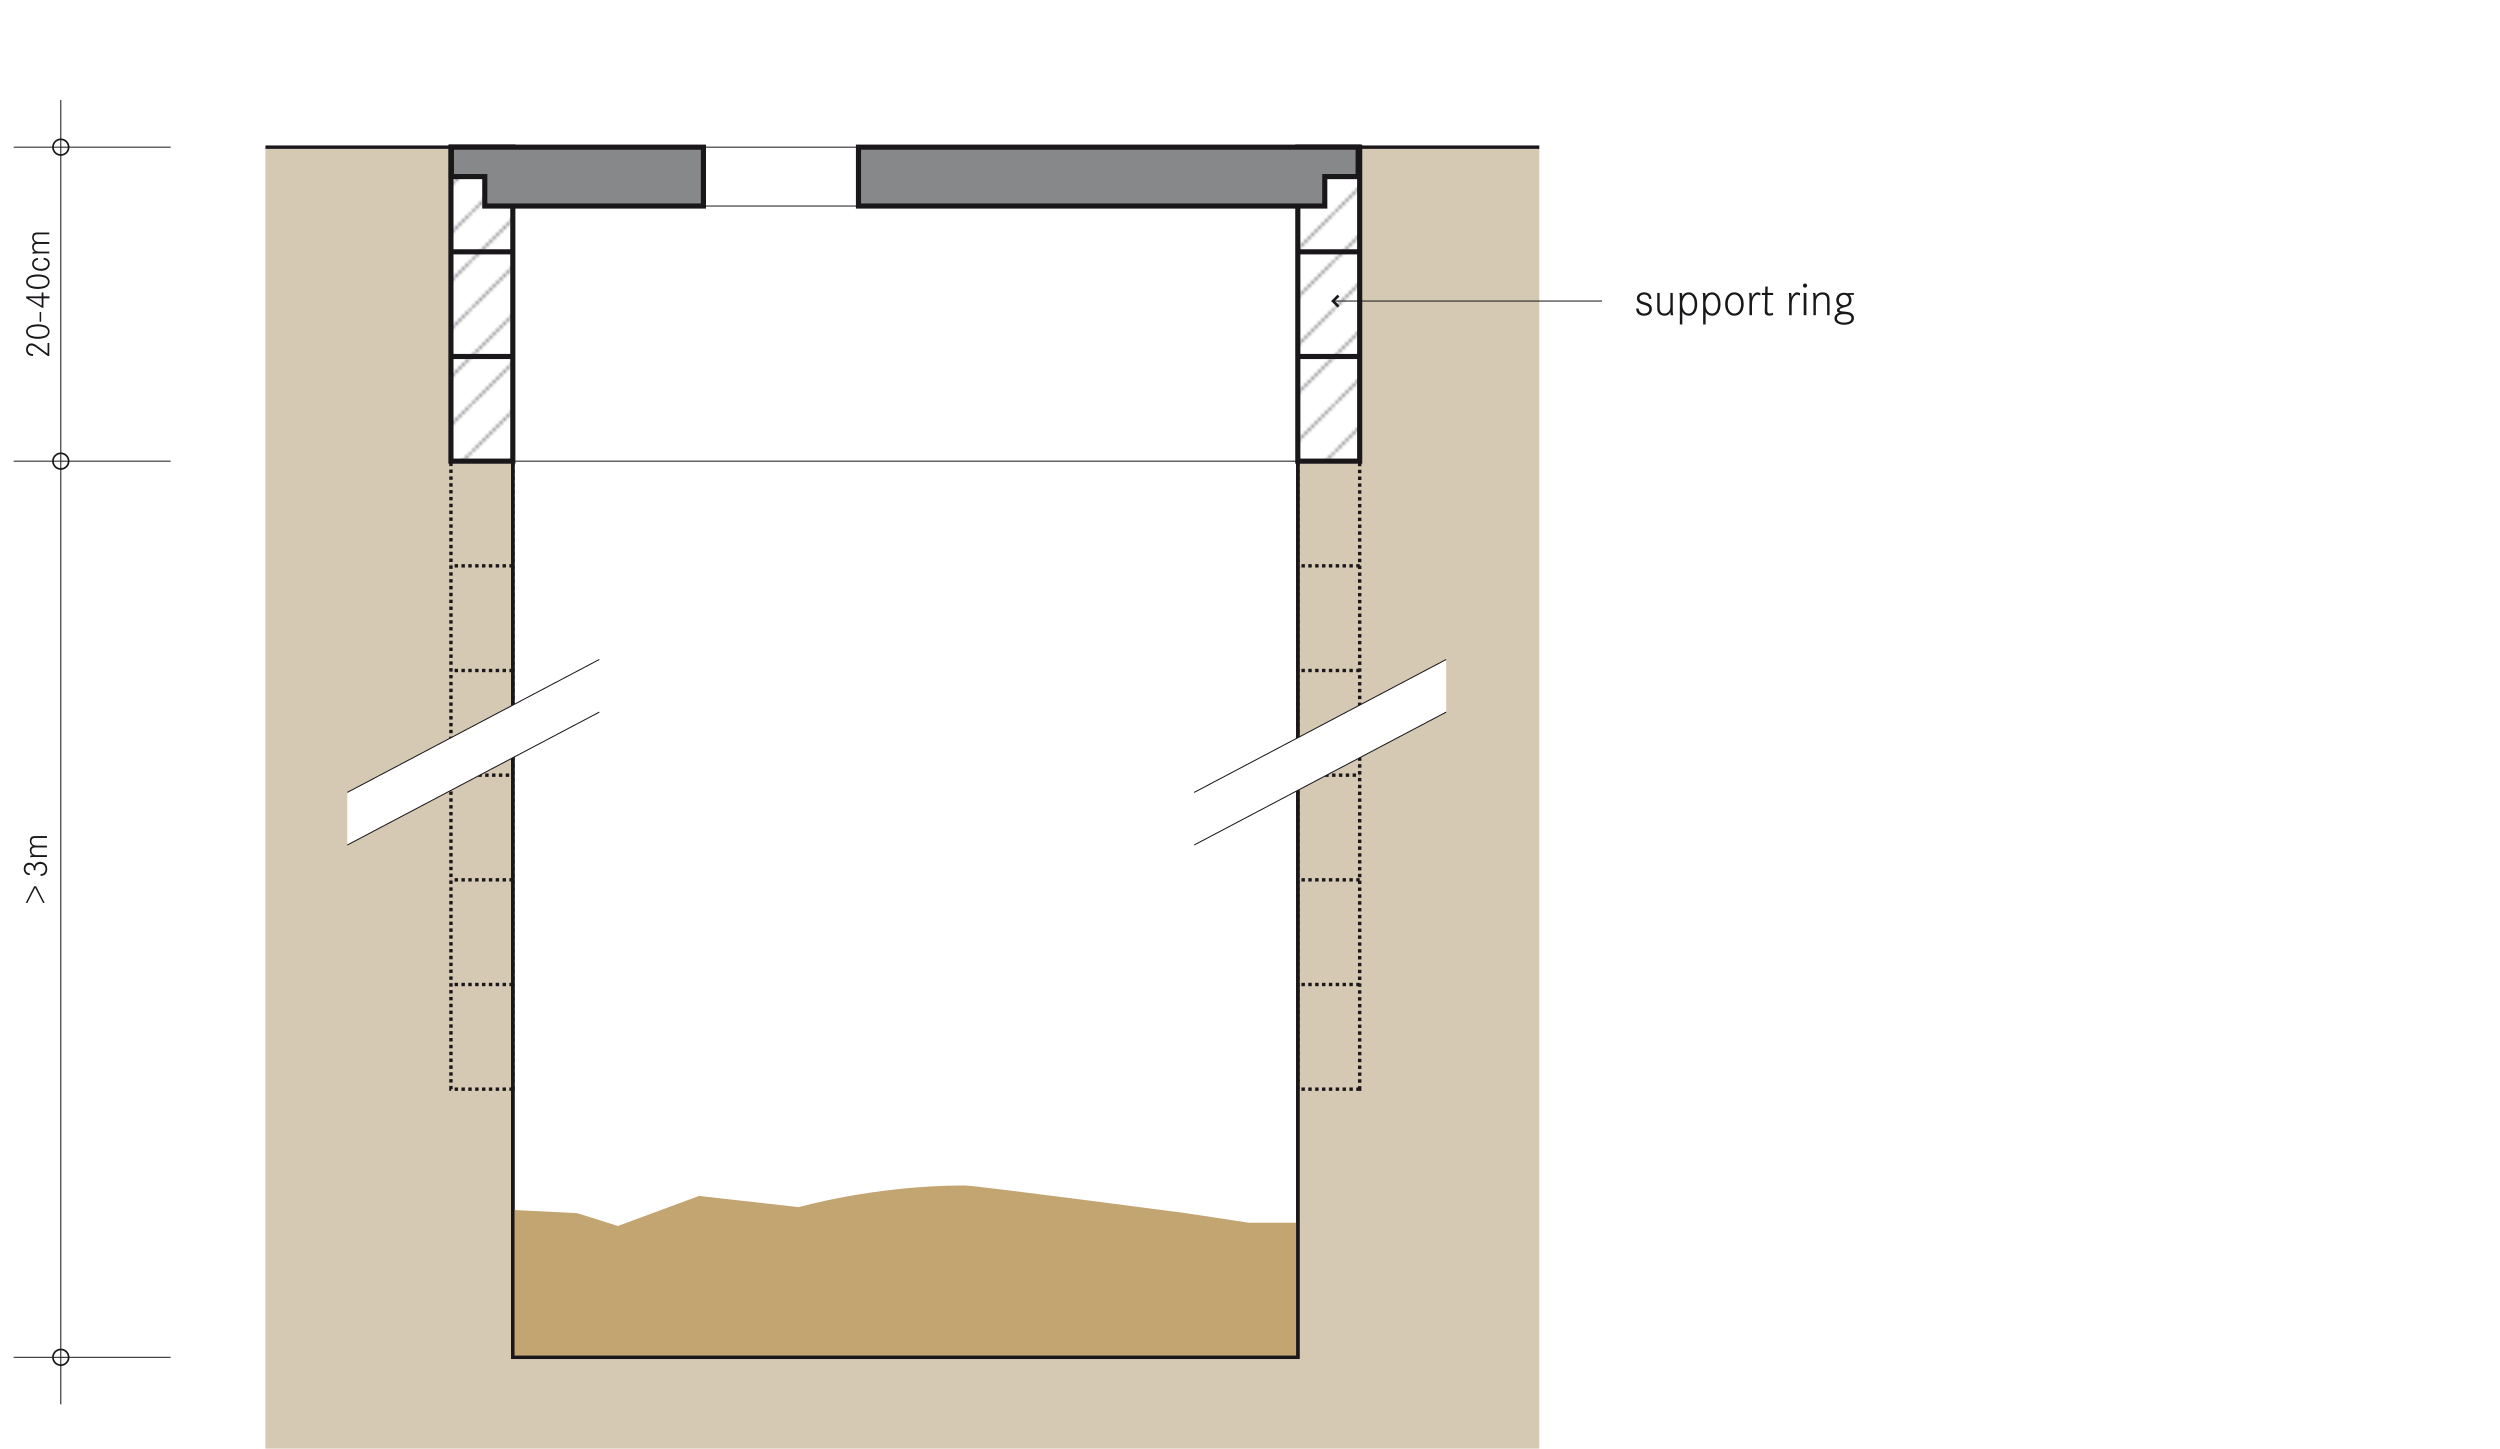 <?xml version="1.0" encoding="utf-8"?>
<!-- Generator: Adobe Illustrator 16.0.0, SVG Export Plug-In . SVG Version: 6.00 Build 0)  -->
<!DOCTYPE svg PUBLIC "-//W3C//DTD SVG 1.1//EN" "http://www.w3.org/Graphics/SVG/1.1/DTD/svg11.dtd">
<svg version="1.1" id="Ebene_2" xmlns="http://www.w3.org/2000/svg" xmlns:xlink="http://www.w3.org/1999/xlink" x="0px" y="0px"
	 width="730px" height="423px" viewBox="0 0 730 423" enable-background="new 0 0 730 423" xml:space="preserve">
<pattern  width="13.924" height="13.924" patternUnits="userSpaceOnUse" id="Unnamed_Pattern_6" viewBox="0 -13.924 13.924 13.924" overflow="visible">
	<g>
		<polygon fill="none" points="0,-13.924 13.924,-13.924 13.924,0 0,0 		"/>
		<g>
			<defs>
				<rect id="SVGID_1_" y="-13.924" width="13.924" height="13.924"/>
			</defs>
			<clipPath id="SVGID_2_">
				<use xlink:href="#SVGID_1_"  overflow="visible"/>
			</clipPath>
			
				<line clip-path="url(#SVGID_2_)" fill="none" stroke="#1A171B" stroke-width="0.3" x1="0.106" y1="-13.818" x2="13.818" y2="-0.106"/>
		</g>
	</g>
</pattern>
<g>
	<polygon fill="#D5C9B4" points="449.477,424 77.507,424 77.507,42.971 449.477,42.971 449.477,424 	"/>
	<polyline fill="#FFFFFF" points="149.744,134.658 149.744,396.331 378.962,396.331 378.962,134.658 	"/>
	<g>
		<defs>
			<rect id="SVGID_3_" x="4" y="-24.765" width="726" height="448.765"/>
		</defs>
		<clipPath id="SVGID_4_">
			<use xlink:href="#SVGID_3_"  overflow="visible"/>
		</clipPath>
		<polyline clip-path="url(#SVGID_4_)" fill="none" stroke="#1A171B" points="149.744,134.658 149.744,396.331 378.962,396.331 
			378.962,134.658 		"/>
		<path clip-path="url(#SVGID_4_)" fill="none" stroke="#1A171B" stroke-width="0.3" d="M4-2.873h726 M4,42.971h45.843"/>
		<path clip-path="url(#SVGID_4_)" fill="none" stroke="#1A171B" stroke-width="0.5" d="M20.044,42.971
			c0,1.267-1.026,2.293-2.292,2.293s-2.292-1.027-2.292-2.293c0-1.266,1.026-2.293,2.292-2.293S20.044,41.705,20.044,42.971
			L20.044,42.971z"/>
		<path clip-path="url(#SVGID_4_)" fill="none" stroke="#1A171B" stroke-width="0.3" d="M4,134.658h45.843 M4,396.331h45.843
			 M17.753,410.085V29.218"/>
	</g>
	<path fill="none" stroke="#1A171B" stroke-width="0.5" d="M20.046,134.658c0,1.263-1.027,2.29-2.293,2.29
		c-1.266,0-2.292-1.026-2.292-2.29c0-1.268,1.026-2.294,2.292-2.294C19.02,132.364,20.046,133.391,20.046,134.658L20.046,134.658z
		 M20.046,396.331c0,1.269-1.027,2.293-2.293,2.293c-1.266,0-2.292-1.024-2.292-2.293c0-1.265,1.026-2.293,2.292-2.293
		C19.02,394.038,20.046,395.066,20.046,396.331L20.046,396.331z"/>
	<path fill="none" stroke="#1A171B" stroke-width="0.3" d="M378.962,197.369v45.845 M149.744,197.369v45.845"/>
	<g>
		<path fill="#1A171B" d="M12.289-18.538c-0.039-0.311-0.084-0.556-0.136-0.737s-0.11-0.336-0.175-0.466
			c-0.259-0.479-0.614-0.825-1.067-1.038c-0.453-0.214-0.931-0.32-1.436-0.32c-0.207,0-0.42,0.02-0.64,0.058
			c-0.22,0.039-0.421,0.097-0.602,0.175c-0.415,0.181-0.757,0.456-1.029,0.825s-0.401,0.78-0.388,1.232
			c0,0.311,0.052,0.56,0.155,0.747s0.194,0.333,0.272,0.437c0.155,0.182,0.339,0.343,0.553,0.485
			c0.213,0.143,0.462,0.285,0.747,0.427c0.285,0.143,0.605,0.294,0.961,0.456c0.355,0.162,0.76,0.353,1.213,0.573
			c0.582,0.285,1.038,0.534,1.368,0.747s0.592,0.43,0.786,0.65c0.09,0.09,0.19,0.21,0.301,0.359c0.11,0.149,0.213,0.327,0.311,0.534
			s0.181,0.443,0.252,0.708c0.071,0.265,0.107,0.56,0.107,0.883c0,0.311-0.036,0.618-0.107,0.922
			c-0.071,0.304-0.178,0.592-0.32,0.864c-0.194,0.362-0.437,0.673-0.728,0.931c-0.291,0.259-0.608,0.469-0.951,0.631
			c-0.343,0.162-0.706,0.281-1.087,0.359C10.268-8.02,9.883-7.98,9.495-7.98c-0.181,0-0.45-0.02-0.805-0.058
			C8.333-8.078,7.958-8.175,7.563-8.33C7.169-8.485,6.784-8.728,6.409-9.058c-0.375-0.33-0.679-0.786-0.912-1.368
			c-0.116-0.311-0.194-0.604-0.233-0.883c-0.039-0.278-0.071-0.585-0.097-0.922h1.164c0,0.129,0.016,0.323,0.049,0.582
			c0.032,0.259,0.106,0.531,0.223,0.815c0.116,0.285,0.291,0.566,0.524,0.844C7.36-9.711,7.69-9.488,8.117-9.32
			C8.246-9.255,8.434-9.19,8.68-9.125c0.246,0.065,0.537,0.097,0.873,0.097c0.09,0,0.249-0.013,0.476-0.039
			c0.226-0.026,0.469-0.081,0.728-0.165c0.258-0.084,0.521-0.213,0.786-0.388c0.265-0.174,0.495-0.417,0.689-0.728
			c0.078-0.117,0.162-0.288,0.252-0.514c0.09-0.227,0.136-0.515,0.136-0.864c0-0.453-0.097-0.841-0.291-1.165
			c-0.194-0.323-0.459-0.614-0.796-0.873c-0.336-0.246-0.757-0.482-1.261-0.708c-0.505-0.226-1.152-0.54-1.941-0.941
			c-0.039-0.013-0.106-0.042-0.204-0.087c-0.097-0.045-0.207-0.103-0.33-0.174s-0.259-0.146-0.407-0.223
			c-0.149-0.078-0.288-0.162-0.417-0.252c-0.298-0.22-0.537-0.453-0.718-0.699c-0.182-0.246-0.32-0.485-0.417-0.718
			s-0.159-0.453-0.185-0.66c-0.026-0.207-0.039-0.381-0.039-0.524c0-0.375,0.045-0.686,0.136-0.932
			c0.09-0.246,0.168-0.439,0.233-0.582c0.362-0.66,0.874-1.138,1.533-1.436s1.345-0.446,2.057-0.446
			c0.104,0,0.269,0.006,0.495,0.019c0.226,0.013,0.481,0.059,0.766,0.136c0.155,0.039,0.346,0.106,0.573,0.204
			c0.226,0.097,0.459,0.239,0.699,0.427c0.239,0.188,0.469,0.424,0.689,0.708c0.22,0.285,0.388,0.641,0.504,1.067
			c0.052,0.181,0.084,0.356,0.097,0.524c0.013,0.168,0.026,0.343,0.039,0.524H12.289z"/>
		<path fill="#1A171B" d="M16.947-17.684c0-0.09,0.003-0.229,0.01-0.417c0.006-0.188,0.029-0.401,0.068-0.641
			c0.039-0.239,0.104-0.492,0.194-0.757c0.09-0.265,0.22-0.527,0.388-0.786c0.026-0.039,0.084-0.116,0.175-0.233
			c0.09-0.116,0.201-0.233,0.33-0.349c0.207-0.181,0.527-0.375,0.96-0.583c0.434-0.207,1-0.311,1.698-0.311
			c0.104,0,0.288,0.013,0.553,0.039c0.265,0.026,0.553,0.091,0.863,0.194c0.155,0.052,0.353,0.143,0.592,0.272
			c0.239,0.129,0.472,0.308,0.699,0.534c0.226,0.227,0.417,0.514,0.572,0.864c0.155,0.349,0.233,0.77,0.233,1.261
			c0,0.375-0.052,0.728-0.155,1.058c-0.104,0.33-0.259,0.673-0.466,1.029s-0.466,0.747-0.776,1.174
			c-0.311,0.427-0.679,0.919-1.106,1.475l-1.747,2.329c-0.285,0.388-0.57,0.773-0.854,1.155c-0.285,0.382-0.569,0.767-0.854,1.155
			h6.191v1.009h-7.607l0.019-0.874c0.311-0.414,0.618-0.834,0.922-1.261s0.611-0.847,0.922-1.262
			c0.323-0.453,0.647-0.896,0.97-1.329s0.653-0.87,0.99-1.31c0.375-0.504,0.708-0.954,0.999-1.349
			c0.292-0.395,0.537-0.76,0.738-1.097c0.2-0.336,0.352-0.656,0.456-0.96c0.104-0.304,0.155-0.624,0.155-0.961
			c0-0.349-0.065-0.656-0.194-0.922c-0.129-0.265-0.304-0.485-0.524-0.66c-0.22-0.175-0.476-0.307-0.767-0.398
			c-0.291-0.09-0.599-0.136-0.922-0.136c-0.168,0-0.375,0.023-0.621,0.068c-0.246,0.045-0.492,0.143-0.737,0.291
			c-0.246,0.149-0.476,0.359-0.689,0.631s-0.366,0.634-0.456,1.087c-0.052,0.22-0.084,0.42-0.097,0.602s-0.026,0.304-0.039,0.369
			H16.947z"/>
		<path fill="#1A171B" d="M28.455-17.917c0.297-0.013,0.553,0.084,0.767,0.291c0.213,0.207,0.313,0.459,0.301,0.757
			c0,0.298-0.104,0.547-0.311,0.748c-0.207,0.201-0.459,0.301-0.757,0.301c-0.298,0-0.547-0.104-0.748-0.311
			s-0.301-0.459-0.301-0.757c0-0.272,0.1-0.511,0.301-0.718C27.908-17.813,28.157-17.917,28.455-17.917z M28.455-10.096
			c0.297,0,0.553,0.104,0.767,0.311c0.213,0.207,0.313,0.459,0.301,0.757c0,0.298-0.104,0.546-0.311,0.747
			c-0.207,0.2-0.459,0.301-0.757,0.301c-0.298,0-0.547-0.104-0.748-0.311s-0.301-0.459-0.301-0.757c0-0.285,0.1-0.527,0.301-0.728
			C27.908-9.976,28.157-10.083,28.455-10.096z"/>
	</g>
	<g>
		<path fill="#1A171B" d="M44.241-18.538c-0.039-0.311-0.084-0.556-0.136-0.737s-0.11-0.336-0.175-0.466
			c-0.259-0.479-0.614-0.825-1.067-1.038c-0.453-0.214-0.931-0.32-1.436-0.32c-0.207,0-0.42,0.02-0.64,0.058
			c-0.22,0.039-0.421,0.097-0.602,0.175c-0.415,0.181-0.757,0.456-1.029,0.825s-0.401,0.78-0.388,1.232
			c0,0.311,0.052,0.56,0.155,0.747s0.194,0.333,0.272,0.437c0.155,0.182,0.339,0.343,0.553,0.485
			c0.213,0.143,0.462,0.285,0.747,0.427c0.285,0.143,0.605,0.294,0.961,0.456c0.355,0.162,0.76,0.353,1.213,0.573
			c0.582,0.285,1.038,0.534,1.368,0.747s0.592,0.43,0.786,0.65c0.09,0.09,0.19,0.21,0.301,0.359c0.11,0.149,0.213,0.327,0.311,0.534
			s0.181,0.443,0.252,0.708c0.071,0.265,0.107,0.56,0.107,0.883c0,0.311-0.036,0.618-0.107,0.922
			c-0.071,0.304-0.178,0.592-0.32,0.864c-0.194,0.362-0.437,0.673-0.728,0.931c-0.291,0.259-0.608,0.469-0.951,0.631
			c-0.343,0.162-0.706,0.281-1.087,0.359C42.219-8.02,41.834-7.98,41.446-7.98c-0.181,0-0.45-0.02-0.805-0.058
			c-0.356-0.039-0.731-0.136-1.126-0.291c-0.395-0.155-0.779-0.398-1.155-0.728c-0.375-0.33-0.679-0.786-0.912-1.368
			c-0.116-0.311-0.194-0.604-0.233-0.883c-0.039-0.278-0.071-0.585-0.097-0.922h1.164c0,0.129,0.016,0.323,0.049,0.582
			c0.032,0.259,0.106,0.531,0.223,0.815c0.116,0.285,0.291,0.566,0.524,0.844c0.233,0.278,0.563,0.501,0.99,0.669
			c0.129,0.065,0.317,0.13,0.563,0.194c0.246,0.065,0.537,0.097,0.873,0.097c0.09,0,0.249-0.013,0.476-0.039
			c0.226-0.026,0.469-0.081,0.728-0.165c0.258-0.084,0.521-0.213,0.786-0.388c0.265-0.174,0.495-0.417,0.689-0.728
			c0.078-0.117,0.162-0.288,0.252-0.514c0.09-0.227,0.136-0.515,0.136-0.864c0-0.453-0.097-0.841-0.291-1.165
			c-0.194-0.323-0.459-0.614-0.796-0.873c-0.336-0.246-0.757-0.482-1.261-0.708c-0.505-0.226-1.152-0.54-1.941-0.941
			c-0.039-0.013-0.106-0.042-0.204-0.087c-0.097-0.045-0.207-0.103-0.33-0.174s-0.259-0.146-0.407-0.223
			c-0.149-0.078-0.288-0.162-0.417-0.252c-0.298-0.22-0.537-0.453-0.718-0.699c-0.182-0.246-0.32-0.485-0.417-0.718
			s-0.159-0.453-0.185-0.66c-0.026-0.207-0.039-0.381-0.039-0.524c0-0.375,0.045-0.686,0.136-0.932
			c0.09-0.246,0.168-0.439,0.233-0.582c0.362-0.66,0.874-1.138,1.533-1.436s1.345-0.446,2.057-0.446
			c0.104,0,0.269,0.006,0.495,0.019c0.226,0.013,0.481,0.059,0.766,0.136c0.155,0.039,0.346,0.106,0.573,0.204
			c0.226,0.097,0.459,0.239,0.699,0.427c0.239,0.188,0.469,0.424,0.689,0.708c0.22,0.285,0.388,0.641,0.504,1.067
			c0.052,0.181,0.084,0.356,0.097,0.524c0.013,0.168,0.026,0.343,0.039,0.524H44.241z"/>
		<path fill="#1A171B" d="M49.248-8.213v-13.701h1.223v13.701H49.248z"/>
	</g>
	<g>
		<path fill="#1A171B" d="M55.759-21.915l6.909,11.993v-11.993h1.086v13.701h-1.358l-6.831-11.955v11.955h-1.106v-13.701H55.759z"/>
		<path fill="#1A171B" d="M77.068-14.928v5.608c-0.289,0.208-0.529,0.363-0.72,0.466c-0.19,0.104-0.365,0.188-0.522,0.252
			c-0.258,0.117-0.655,0.25-1.191,0.398S73.463-7.98,72.728-7.98c-0.168,0-0.394-0.01-0.678-0.029
			c-0.284-0.019-0.604-0.074-0.958-0.165c-0.355-0.09-0.723-0.232-1.104-0.427c-0.381-0.194-0.752-0.459-1.113-0.795
			c-0.232-0.233-0.465-0.518-0.697-0.854s-0.442-0.738-0.629-1.204c-0.188-0.465-0.335-0.999-0.445-1.601
			c-0.11-0.602-0.165-1.284-0.165-2.047c0-0.129,0.003-0.317,0.01-0.562c0.006-0.246,0.029-0.524,0.068-0.834
			c0.039-0.311,0.097-0.65,0.174-1.019s0.188-0.741,0.33-1.116c0.297-0.776,0.669-1.397,1.116-1.863
			c0.447-0.466,0.909-0.818,1.388-1.058s0.941-0.398,1.388-0.476s0.825-0.116,1.135-0.116c0.194,0,0.469,0.022,0.825,0.068
			s0.731,0.152,1.126,0.32c0.395,0.168,0.779,0.421,1.155,0.757c0.375,0.336,0.679,0.795,0.912,1.378
			c0.064,0.168,0.123,0.336,0.174,0.504c0.052,0.168,0.104,0.42,0.155,0.757h-1.145c-0.026-0.104-0.081-0.294-0.165-0.573
			c-0.084-0.278-0.217-0.553-0.397-0.825c-0.078-0.129-0.191-0.271-0.34-0.427c-0.149-0.155-0.333-0.301-0.553-0.437
			c-0.22-0.136-0.479-0.249-0.776-0.34c-0.298-0.09-0.641-0.136-1.029-0.136c-0.091,0-0.217,0.007-0.378,0.02
			c-0.162,0.013-0.34,0.039-0.534,0.078c-0.194,0.039-0.401,0.104-0.621,0.194c-0.22,0.091-0.44,0.213-0.66,0.369
			c-0.285,0.194-0.553,0.443-0.806,0.747c-0.252,0.304-0.472,0.676-0.66,1.116s-0.336,0.951-0.446,1.533
			c-0.11,0.582-0.165,1.242-0.165,1.979c0,0.065,0,0.213,0,0.446s0.019,0.514,0.058,0.844c0.039,0.33,0.103,0.695,0.193,1.096
			c0.09,0.401,0.223,0.796,0.397,1.184c0.174,0.388,0.4,0.754,0.678,1.097c0.277,0.343,0.623,0.63,1.036,0.863
			c0.219,0.117,0.497,0.23,0.832,0.34s0.774,0.165,1.317,0.165c0.387,0,0.748-0.032,1.083-0.097c0.335-0.064,0.639-0.146,0.91-0.243
			s0.506-0.197,0.707-0.301s0.364-0.188,0.494-0.252v-3.901h-2.794v-1.106H77.068z"/>
	</g>
	<g>
		<path fill="#1A171B" d="M82.13-21.915v12.672h5.842v1.029h-7.064v-13.701H82.13z"/>
		<path fill="#1A171B" d="M97.384-15.821v1.028h-5.609v5.55h6.094v1.029H90.63v-13.701h7.161v1.028h-6.016v5.065H97.384z"/>
	</g>
	<g>
		<path fill="#1A171B" d="M107.512-21.915c0.672,0,1.261,0.013,1.766,0.039c0.504,0.026,0.951,0.078,1.339,0.155
			s0.731,0.191,1.029,0.34c0.297,0.148,0.582,0.346,0.854,0.592c0.103,0.104,0.242,0.262,0.417,0.476
			c0.175,0.213,0.327,0.501,0.456,0.863c0.064,0.155,0.123,0.362,0.175,0.621c0.051,0.259,0.078,0.576,0.078,0.951
			c0,0.143-0.013,0.353-0.039,0.63c-0.026,0.278-0.098,0.576-0.214,0.893s-0.292,0.637-0.525,0.96
			c-0.233,0.324-0.564,0.602-0.992,0.834c-0.299,0.168-0.62,0.291-0.964,0.369c-0.344,0.078-0.694,0.133-1.05,0.165
			c-0.357,0.033-0.711,0.049-1.061,0.049c-0.351,0-0.688,0-1.012,0h-1.012v5.764h-1.203v-13.701H107.512z M107.729-15.006
			c0.286,0.013,0.568,0.017,0.847,0.01c0.279-0.006,0.568-0.022,0.867-0.048c0.363-0.026,0.675-0.071,0.935-0.136
			c0.26-0.064,0.48-0.142,0.662-0.233c0.182-0.09,0.341-0.194,0.477-0.311c0.137-0.116,0.257-0.252,0.361-0.407
			c0.104-0.181,0.207-0.404,0.311-0.669s0.156-0.631,0.156-1.097c0-0.44-0.072-0.87-0.214-1.291c-0.143-0.42-0.396-0.773-0.76-1.058
			c-0.402-0.298-0.906-0.482-1.509-0.553c-0.604-0.071-1.406-0.1-2.405-0.087h-0.759v5.88H107.729z"/>
		<path fill="#1A171B" d="M116.458-8.213v-13.701h1.223v13.701H116.458z"/>
	</g>
	<g>
		<path fill="#1A171B" d="M128.42-21.915v1.028h-3.551v12.673h-1.145v-12.673h-3.571v-1.028H128.42z"/>
	</g>
	<g>
	</g>
	<g>
		<path fill="#1A171B" d="M9.652,103.943c-0.045,0-0.115-0.001-0.208-0.005s-0.201-0.015-0.32-0.034
			c-0.12-0.019-0.246-0.051-0.378-0.097c-0.132-0.045-0.264-0.11-0.393-0.194c-0.02-0.013-0.058-0.042-0.116-0.087
			c-0.059-0.045-0.117-0.1-0.175-0.165c-0.09-0.104-0.188-0.264-0.291-0.48s-0.155-0.5-0.155-0.849c0-0.052,0.006-0.144,0.019-0.276
			c0.013-0.133,0.045-0.277,0.097-0.432c0.026-0.078,0.071-0.176,0.136-0.296c0.065-0.12,0.154-0.236,0.267-0.349
			s0.257-0.209,0.432-0.287c0.175-0.077,0.385-0.116,0.631-0.116c0.188,0,0.364,0.026,0.529,0.078s0.336,0.129,0.514,0.233
			c0.178,0.104,0.374,0.233,0.587,0.388c0.213,0.155,0.459,0.339,0.737,0.553l1.165,0.873c0.194,0.143,0.387,0.285,0.577,0.427
			c0.191,0.142,0.383,0.285,0.578,0.427v-3.095h0.504v3.804l-0.437-0.01c-0.207-0.155-0.417-0.309-0.631-0.461
			s-0.424-0.306-0.631-0.461c-0.226-0.162-0.448-0.323-0.665-0.485c-0.217-0.162-0.435-0.327-0.655-0.495
			c-0.252-0.188-0.477-0.354-0.675-0.5c-0.197-0.146-0.38-0.268-0.548-0.369c-0.168-0.1-0.329-0.176-0.48-0.228
			s-0.312-0.078-0.48-0.078c-0.175,0-0.328,0.033-0.461,0.097c-0.132,0.064-0.243,0.152-0.33,0.262
			c-0.087,0.11-0.154,0.238-0.199,0.383c-0.045,0.146-0.068,0.299-0.068,0.461c0,0.084,0.011,0.188,0.034,0.311
			c0.022,0.123,0.071,0.246,0.146,0.369c0.074,0.123,0.179,0.238,0.315,0.345c0.136,0.107,0.317,0.183,0.543,0.228
			c0.11,0.026,0.21,0.042,0.301,0.048c0.091,0.007,0.152,0.013,0.185,0.02V103.943z"/>
		<path fill="#1A171B" d="M7.614,96.82c0-0.097,0.011-0.212,0.034-0.344c0.023-0.133,0.068-0.272,0.136-0.417
			c0.068-0.146,0.167-0.29,0.296-0.432c0.129-0.143,0.301-0.275,0.514-0.398c0.168-0.097,0.356-0.18,0.563-0.248
			s0.42-0.121,0.64-0.16c0.22-0.039,0.437-0.068,0.65-0.087c0.213-0.019,0.414-0.029,0.602-0.029c0.039,0,0.16,0.003,0.364,0.01
			s0.443,0.032,0.718,0.078s0.562,0.115,0.863,0.208s0.564,0.231,0.791,0.413c0.155,0.123,0.278,0.25,0.369,0.383
			c0.091,0.132,0.16,0.262,0.208,0.388c0.049,0.126,0.079,0.245,0.092,0.354s0.02,0.204,0.02,0.281c0,0.246-0.038,0.459-0.112,0.641
			s-0.165,0.334-0.271,0.461c-0.107,0.126-0.215,0.229-0.325,0.311c-0.11,0.081-0.2,0.141-0.271,0.179
			c-0.168,0.097-0.356,0.18-0.563,0.248s-0.42,0.121-0.641,0.16c-0.22,0.039-0.437,0.068-0.65,0.087s-0.414,0.029-0.602,0.029
			c-0.032,0-0.15-0.003-0.354-0.009c-0.204-0.007-0.445-0.031-0.723-0.073c-0.278-0.042-0.566-0.111-0.864-0.208
			c-0.297-0.097-0.56-0.236-0.786-0.417c-0.155-0.123-0.28-0.251-0.374-0.383c-0.093-0.133-0.165-0.262-0.213-0.388
			c-0.048-0.126-0.079-0.244-0.092-0.354C7.621,96.992,7.614,96.898,7.614,96.82z M8.119,96.82c0,0.42,0.181,0.75,0.543,0.99
			c0.026,0.02,0.078,0.052,0.155,0.097s0.165,0.087,0.262,0.126c0.162,0.065,0.416,0.133,0.762,0.204
			c0.346,0.071,0.752,0.106,1.218,0.106c0.511,0,1.019-0.058,1.523-0.175c0.032-0.006,0.09-0.021,0.174-0.043
			c0.084-0.022,0.181-0.055,0.292-0.097c0.11-0.042,0.223-0.099,0.339-0.17c0.117-0.071,0.22-0.155,0.311-0.252
			c0.052-0.064,0.113-0.16,0.185-0.286c0.071-0.126,0.106-0.293,0.106-0.5c0-0.22-0.047-0.411-0.141-0.572s-0.225-0.301-0.393-0.417
			c-0.032-0.02-0.087-0.052-0.165-0.097c-0.078-0.045-0.162-0.087-0.252-0.126c-0.168-0.064-0.425-0.132-0.771-0.204
			s-0.752-0.107-1.218-0.107c-0.129,0-0.329,0.008-0.597,0.024c-0.269,0.016-0.578,0.066-0.927,0.15
			c-0.026,0.006-0.083,0.021-0.17,0.043c-0.087,0.023-0.185,0.057-0.291,0.102c-0.107,0.045-0.218,0.102-0.335,0.17
			c-0.116,0.068-0.223,0.15-0.32,0.247c-0.052,0.065-0.113,0.16-0.184,0.287C8.154,96.447,8.119,96.613,8.119,96.82z"/>
	</g>
	<g>
		<path fill="#1A171B" d="M11.573,91.091h0.446v2.862h-0.446V91.091z"/>
	</g>
	<g>
		<path fill="#1A171B" d="M12.165,85.396h0.524v1.135h1.756v0.583h-1.756v2.736h-0.427l-4.619-2.775v-0.524h4.522V85.396z
			 M8.478,87.075l3.688,2.193v-2.173L8.478,87.075z"/>
		<path fill="#1A171B" d="M7.614,82.252c0-0.097,0.011-0.212,0.034-0.344c0.023-0.133,0.068-0.272,0.136-0.417
			c0.068-0.146,0.167-0.29,0.296-0.432c0.129-0.143,0.301-0.275,0.514-0.398c0.168-0.097,0.356-0.18,0.563-0.248
			s0.42-0.121,0.64-0.16c0.22-0.039,0.437-0.068,0.65-0.087c0.213-0.019,0.414-0.029,0.602-0.029c0.039,0,0.16,0.003,0.364,0.01
			s0.443,0.032,0.718,0.078s0.562,0.115,0.863,0.208s0.564,0.231,0.791,0.413c0.155,0.123,0.278,0.25,0.369,0.383
			c0.091,0.132,0.16,0.262,0.208,0.388c0.049,0.126,0.079,0.245,0.092,0.354s0.02,0.204,0.02,0.281c0,0.246-0.038,0.459-0.112,0.641
			s-0.165,0.334-0.271,0.461c-0.107,0.126-0.215,0.229-0.325,0.311c-0.11,0.081-0.2,0.141-0.271,0.179
			c-0.168,0.097-0.356,0.18-0.563,0.248s-0.42,0.121-0.641,0.16c-0.22,0.039-0.437,0.068-0.65,0.087s-0.414,0.029-0.602,0.029
			c-0.032,0-0.15-0.003-0.354-0.009c-0.204-0.007-0.445-0.031-0.723-0.073c-0.278-0.042-0.566-0.111-0.864-0.208
			c-0.297-0.097-0.56-0.236-0.786-0.417c-0.155-0.123-0.28-0.251-0.374-0.383c-0.093-0.133-0.165-0.262-0.213-0.388
			c-0.048-0.126-0.079-0.244-0.092-0.354C7.621,82.423,7.614,82.33,7.614,82.252z M8.119,82.252c0,0.42,0.181,0.75,0.543,0.99
			c0.026,0.02,0.078,0.052,0.155,0.097s0.165,0.087,0.262,0.126c0.162,0.065,0.416,0.133,0.762,0.204
			c0.346,0.071,0.752,0.106,1.218,0.106c0.511,0,1.019-0.058,1.523-0.175c0.032-0.006,0.09-0.021,0.174-0.043
			c0.084-0.022,0.181-0.055,0.292-0.097c0.11-0.042,0.223-0.099,0.339-0.17c0.117-0.071,0.22-0.155,0.311-0.252
			c0.052-0.064,0.113-0.16,0.185-0.286c0.071-0.126,0.106-0.293,0.106-0.5c0-0.22-0.047-0.411-0.141-0.572s-0.225-0.301-0.393-0.417
			c-0.032-0.02-0.087-0.052-0.165-0.097c-0.078-0.045-0.162-0.087-0.252-0.126c-0.168-0.064-0.425-0.132-0.771-0.204
			s-0.752-0.107-1.218-0.107c-0.129,0-0.329,0.008-0.597,0.024c-0.269,0.016-0.578,0.066-0.927,0.15
			c-0.026,0.006-0.083,0.021-0.17,0.043c-0.087,0.023-0.185,0.057-0.291,0.102c-0.107,0.045-0.218,0.102-0.335,0.17
			c-0.116,0.068-0.223,0.15-0.32,0.247c-0.052,0.065-0.113,0.16-0.184,0.287C8.154,81.878,8.119,82.045,8.119,82.252z"/>
		<path fill="#1A171B" d="M11.088,75.858c-0.246,0.039-0.448,0.102-0.606,0.188c-0.158,0.087-0.283,0.185-0.374,0.295
			c-0.09,0.109-0.153,0.227-0.189,0.353c-0.036,0.126-0.054,0.247-0.054,0.363c0,0.051,0.007,0.129,0.02,0.232
			c0.013,0.103,0.055,0.216,0.126,0.338c0.117,0.226,0.278,0.396,0.485,0.513c0.207,0.116,0.413,0.201,0.616,0.256
			s0.387,0.085,0.548,0.092c0.162,0.007,0.262,0.01,0.301,0.01c0.032,0,0.116-0.003,0.252-0.01c0.136-0.006,0.292-0.029,0.466-0.067
			c0.175-0.039,0.356-0.1,0.543-0.184c0.188-0.083,0.35-0.203,0.485-0.357c0.11-0.129,0.189-0.263,0.238-0.401
			c0.048-0.139,0.073-0.292,0.073-0.459c0-0.225-0.037-0.401-0.112-0.526c-0.074-0.126-0.147-0.221-0.218-0.286
			c-0.078-0.071-0.194-0.146-0.349-0.227s-0.356-0.13-0.602-0.15v-0.553c0.227,0.026,0.402,0.057,0.529,0.092
			c0.126,0.036,0.238,0.08,0.334,0.131c0.143,0.071,0.24,0.133,0.291,0.185c0.214,0.162,0.369,0.356,0.466,0.582
			c0.097,0.227,0.146,0.473,0.146,0.738c0,0.233-0.024,0.424-0.073,0.572c-0.048,0.149-0.095,0.269-0.141,0.359
			c-0.071,0.13-0.167,0.262-0.286,0.398s-0.271,0.259-0.456,0.369c-0.185,0.11-0.404,0.199-0.66,0.267
			c-0.256,0.068-0.555,0.102-0.898,0.102c-0.226,0-0.42-0.013-0.582-0.039s-0.288-0.052-0.378-0.078
			c-0.239-0.058-0.459-0.144-0.66-0.257c-0.201-0.113-0.374-0.249-0.52-0.408c-0.146-0.159-0.26-0.343-0.344-0.553
			c-0.084-0.21-0.126-0.445-0.126-0.704c0-0.078,0.009-0.181,0.029-0.311c0.02-0.129,0.06-0.267,0.122-0.412s0.155-0.29,0.281-0.432
			c0.126-0.142,0.296-0.262,0.509-0.359c0.084-0.039,0.185-0.074,0.301-0.106c0.117-0.033,0.275-0.059,0.476-0.078L11.088,75.858z"
			/>
		<path fill="#1A171B" d="M9.526,73.587c0.11-0.039,0.22-0.063,0.33-0.073c0.11-0.009,0.223-0.018,0.34-0.024
			c-0.058-0.032-0.112-0.062-0.16-0.087s-0.099-0.062-0.15-0.107c-0.11-0.09-0.222-0.229-0.335-0.417
			c-0.113-0.188-0.169-0.446-0.169-0.776c0-0.227,0.029-0.417,0.087-0.573c0.059-0.155,0.13-0.281,0.214-0.378
			c0.084-0.097,0.178-0.174,0.281-0.233c0.104-0.058,0.197-0.103,0.281-0.136c-0.013-0.013-0.04-0.029-0.083-0.048
			c-0.042-0.02-0.089-0.045-0.141-0.078c-0.064-0.045-0.134-0.105-0.208-0.18c-0.074-0.074-0.144-0.168-0.208-0.281
			c-0.065-0.113-0.118-0.243-0.16-0.388S9.38,69.492,9.38,69.298c0-0.175,0.019-0.33,0.058-0.466
			c0.039-0.136,0.087-0.254,0.146-0.354c0.058-0.1,0.123-0.184,0.194-0.252c0.071-0.068,0.139-0.122,0.204-0.16
			c0.097-0.052,0.204-0.091,0.32-0.117c0.116-0.025,0.234-0.043,0.354-0.053s0.239-0.013,0.359-0.01
			c0.12,0.003,0.231,0.005,0.335,0.005h3.037v0.534H11.35c-0.149-0.006-0.301-0.006-0.456,0c-0.084,0-0.185,0.008-0.301,0.024
			c-0.117,0.016-0.228,0.058-0.335,0.126s-0.199,0.168-0.276,0.301c-0.078,0.133-0.117,0.319-0.117,0.558
			c0,0.032,0.005,0.096,0.015,0.189c0.01,0.094,0.034,0.189,0.073,0.287c0.045,0.11,0.099,0.204,0.16,0.281s0.126,0.141,0.194,0.189
			c0.068,0.048,0.131,0.087,0.189,0.116s0.107,0.05,0.146,0.063c0.129,0.052,0.264,0.083,0.403,0.092s0.28,0.015,0.422,0.015h2.921
			v0.553h-2.931c-0.291-0.007-0.521-0.005-0.689,0.004c-0.168,0.01-0.32,0.05-0.456,0.122c-0.045,0.02-0.097,0.052-0.155,0.097
			c-0.058,0.045-0.113,0.116-0.165,0.213c-0.084,0.162-0.126,0.343-0.126,0.543c0,0.285,0.078,0.527,0.233,0.728
			c0.084,0.123,0.18,0.218,0.286,0.286c0.107,0.068,0.22,0.12,0.34,0.155c0.12,0.036,0.246,0.06,0.378,0.073
			c0.133,0.013,0.267,0.02,0.403,0.02h2.882v0.534h-3.25c-0.285,0.007-0.557,0.01-0.815,0.01c-0.258,0-0.527,0.036-0.805,0.107
			L9.526,73.587z"/>
	</g>
	<g>
		<path fill="#1A171B" d="M12.57,263.647l-2.31-4.425L8,263.647H7.514l2.465-4.852h0.572l2.494,4.852H12.57z"/>
		<path fill="#1A171B" d="M8.708,255.555c-0.258-0.02-0.495-0.064-0.708-0.136s-0.411-0.203-0.592-0.397
			c-0.097-0.104-0.201-0.261-0.311-0.471c-0.11-0.21-0.165-0.49-0.165-0.84c0-0.245,0.036-0.479,0.106-0.698
			c0.071-0.22,0.175-0.411,0.311-0.572c0.136-0.162,0.306-0.29,0.51-0.384c0.204-0.094,0.435-0.141,0.694-0.141
			c0.2,0,0.376,0.026,0.529,0.078c0.152,0.052,0.281,0.113,0.388,0.184c0.107,0.071,0.196,0.15,0.267,0.238
			c0.071,0.087,0.129,0.163,0.175,0.228c0.032,0.046,0.057,0.086,0.073,0.122c0.016,0.035,0.037,0.079,0.063,0.131
			c0.013-0.039,0.031-0.089,0.053-0.15c0.023-0.062,0.057-0.135,0.102-0.219c0.116-0.2,0.246-0.358,0.388-0.476
			c0.142-0.116,0.286-0.203,0.432-0.262s0.281-0.094,0.408-0.106c0.126-0.013,0.231-0.02,0.315-0.02c0.052,0,0.123,0.003,0.213,0.01
			c0.091,0.006,0.192,0.022,0.306,0.048c0.113,0.026,0.234,0.065,0.364,0.117s0.256,0.123,0.378,0.213
			c0.091,0.059,0.181,0.133,0.272,0.224c0.09,0.091,0.174,0.202,0.252,0.335c0.078,0.132,0.141,0.291,0.189,0.476
			c0.048,0.184,0.073,0.396,0.073,0.635c0,0.052-0.003,0.152-0.01,0.301c-0.006,0.149-0.032,0.305-0.078,0.466
			c-0.097,0.344-0.269,0.621-0.514,0.835c-0.246,0.213-0.543,0.346-0.893,0.397c-0.051,0.014-0.113,0.023-0.184,0.029
			c-0.071,0.007-0.165,0.007-0.281,0l0.009-0.523c0.091,0,0.175-0.004,0.252-0.01c0.078-0.007,0.162-0.023,0.252-0.049
			c0.097-0.026,0.201-0.069,0.311-0.131s0.21-0.147,0.301-0.258c0.09-0.109,0.167-0.247,0.228-0.412s0.092-0.367,0.092-0.606
			c0-0.039-0.003-0.096-0.01-0.17s-0.02-0.156-0.039-0.247s-0.05-0.188-0.092-0.291c-0.042-0.104-0.102-0.204-0.179-0.301
			c-0.084-0.11-0.218-0.219-0.403-0.325s-0.441-0.16-0.771-0.16c-0.084,0-0.213,0.013-0.388,0.039
			c-0.174,0.025-0.355,0.113-0.543,0.262c-0.129,0.104-0.228,0.218-0.296,0.345c-0.068,0.126-0.116,0.249-0.146,0.368
			c-0.029,0.12-0.045,0.229-0.048,0.325s-0.005,0.172-0.005,0.224c0,0.032,0,0.069,0,0.111s0.006,0.092,0.02,0.15H9.833
			c0.013-0.078,0.019-0.202,0.019-0.374c0-0.171-0.048-0.357-0.146-0.558c-0.078-0.155-0.168-0.274-0.271-0.359
			c-0.104-0.084-0.208-0.148-0.315-0.193c-0.107-0.046-0.207-0.073-0.301-0.083s-0.17-0.015-0.228-0.015
			c-0.039,0-0.11,0.007-0.213,0.02c-0.104,0.014-0.21,0.046-0.32,0.098c-0.064,0.032-0.134,0.075-0.208,0.131
			c-0.074,0.055-0.141,0.126-0.199,0.213c-0.058,0.088-0.106,0.194-0.146,0.32c-0.039,0.126-0.058,0.276-0.058,0.451
			c0,0.026,0.001,0.069,0.005,0.131s0.015,0.133,0.034,0.214c0.02,0.081,0.049,0.165,0.087,0.252
			c0.039,0.088,0.091,0.17,0.155,0.248c0.078,0.091,0.167,0.163,0.267,0.218c0.1,0.056,0.199,0.098,0.296,0.126
			c0.097,0.029,0.185,0.051,0.262,0.063c0.077,0.013,0.129,0.022,0.155,0.029V255.555z"/>
		<path fill="#1A171B" d="M8.844,249.83c0.11-0.039,0.22-0.063,0.33-0.073c0.11-0.01,0.223-0.018,0.34-0.024
			c-0.058-0.032-0.112-0.061-0.16-0.087c-0.048-0.025-0.099-0.062-0.15-0.106c-0.11-0.091-0.222-0.229-0.335-0.418
			c-0.113-0.188-0.169-0.446-0.169-0.776c0-0.226,0.029-0.417,0.087-0.572c0.059-0.155,0.13-0.281,0.214-0.378
			c0.084-0.098,0.178-0.175,0.281-0.233c0.104-0.058,0.197-0.104,0.281-0.136c-0.013-0.013-0.04-0.029-0.083-0.049
			c-0.042-0.019-0.089-0.045-0.141-0.077c-0.064-0.045-0.134-0.105-0.208-0.18s-0.144-0.168-0.208-0.281
			c-0.065-0.113-0.118-0.242-0.16-0.388c-0.042-0.146-0.063-0.315-0.063-0.51c0-0.175,0.019-0.33,0.058-0.466
			c0.039-0.136,0.087-0.254,0.146-0.354c0.058-0.1,0.123-0.185,0.194-0.252c0.071-0.068,0.139-0.121,0.204-0.16
			c0.097-0.052,0.204-0.091,0.32-0.116c0.116-0.026,0.234-0.044,0.354-0.054s0.239-0.013,0.359-0.01
			c0.12,0.004,0.231,0.005,0.335,0.005h3.037v0.534h-3.037c-0.149-0.007-0.301-0.007-0.456,0c-0.084,0-0.185,0.008-0.301,0.023
			c-0.117,0.017-0.228,0.059-0.335,0.127c-0.107,0.067-0.199,0.168-0.276,0.301c-0.078,0.132-0.117,0.318-0.117,0.558
			c0,0.032,0.005,0.096,0.015,0.189s0.034,0.188,0.073,0.286c0.045,0.11,0.099,0.204,0.16,0.281s0.126,0.141,0.194,0.189
			c0.068,0.048,0.131,0.087,0.189,0.116s0.107,0.05,0.146,0.063c0.129,0.052,0.264,0.082,0.403,0.092s0.28,0.015,0.422,0.015h2.921
			v0.553h-2.931c-0.291-0.006-0.521-0.005-0.689,0.005c-0.168,0.01-0.32,0.051-0.456,0.121c-0.045,0.02-0.097,0.053-0.155,0.098
			c-0.058,0.045-0.113,0.116-0.165,0.213c-0.084,0.162-0.126,0.344-0.126,0.544c0,0.284,0.078,0.527,0.233,0.728
			c0.084,0.123,0.18,0.219,0.286,0.286c0.107,0.068,0.22,0.12,0.34,0.155c0.12,0.036,0.246,0.061,0.378,0.073
			c0.133,0.013,0.267,0.02,0.403,0.02h2.882v0.533h-3.25c-0.285,0.007-0.557,0.01-0.815,0.01c-0.258,0-0.527,0.036-0.805,0.106
			L8.844,249.83z"/>
	</g>
	<polygon fill="#FFFFFF" points="378.962,134.658 149.744,134.658 149.744,42.971 378.962,42.971 378.962,134.658 	"/>
	<path fill="none" stroke="#1A171B" stroke-width="0.3" d="M378.962,134.658H149.744V42.971h229.218V134.658L378.962,134.658z
		 M378.962,60.161H149.744"/>
	<polygon fill="#FFFFFF" points="131.674,134.658 149.744,134.658 149.744,42.971 131.674,42.971 131.674,134.658 	"/>
	<polygon fill="#FFFFFF" points="378.962,134.658 397.027,134.658 397.027,42.971 378.962,42.971 378.962,134.658 	"/>
	<pattern  id="SVGID_5_" xlink:href="#Unnamed_Pattern_6" patternTransform="matrix(1 0 0 -1 445.809 355.924)">
	</pattern>
	<polygon fill="url(#SVGID_5_)" points="378.962,134.658 397.027,134.658 397.027,42.971 378.962,42.971 378.962,134.658 	"/>
	<polygon fill="none" stroke="#1A171B" stroke-width="1.5" points="378.962,134.658 397.027,134.658 397.027,42.971 378.962,42.971 
		378.962,134.658 	"/>
	<pattern  id="SVGID_6_" xlink:href="#Unnamed_Pattern_6" patternTransform="matrix(1 0 0 -1 445.809 355.924)">
	</pattern>
	<line fill="url(#SVGID_6_)" x1="397.027" y1="104.095" x2="378.962" y2="104.095"/>
	<line fill="none" stroke="#1A171B" stroke-width="1.5" x1="397.027" y1="104.095" x2="378.962" y2="104.095"/>
	<pattern  id="SVGID_7_" xlink:href="#Unnamed_Pattern_6" patternTransform="matrix(1 0 0 -1 445.809 355.924)">
	</pattern>
	<line fill="url(#SVGID_7_)" x1="397.027" y1="73.533" x2="378.962" y2="73.533"/>
	<line fill="none" stroke="#1A171B" stroke-width="1.5" x1="397.027" y1="73.533" x2="378.962" y2="73.533"/>
	<path fill="#C3A572" d="M149.744,353.31l18.804,0.934l11.859,3.737l23.72-8.767l29.112,3.27c0,0,22.038-6.332,48.453-6.332
		c3.234,0,64.445,8.072,64.445,8.072l18.463,2.807h14.362l-0.216,39.301H149.744V353.31L149.744,353.31z"/>
	<polyline fill="none" stroke="#1A171B" points="149.744,134.658 149.744,396.331 378.962,396.331 378.962,134.658 	"/>
	<line fill="none" stroke="#1A171B" stroke-width="0.3" x1="467.804" y1="87.905" x2="389.175" y2="87.905"/>
	<polygon fill="#1A171B" points="390.561,86.026 391.12,86.585 389.803,87.905 391.12,89.224 390.561,89.784 388.681,87.905 
		390.561,86.026 	"/>
	<path fill="none" stroke="#1A171B" d="M397.027,42.971h52.449 M131.674,42.971H77.507"/>
	<g>
		<path fill="#1A171B" d="M481.511,87.271c-0.018-0.095-0.028-0.166-0.032-0.213c-0.005-0.047-0.02-0.119-0.045-0.213
			c-0.069-0.225-0.18-0.399-0.33-0.524c-0.151-0.125-0.339-0.214-0.563-0.266c-0.052-0.008-0.114-0.019-0.188-0.032
			c-0.073-0.013-0.166-0.02-0.278-0.02c-0.163,0-0.325,0.022-0.484,0.065c-0.16,0.043-0.305,0.11-0.434,0.201
			c-0.13,0.09-0.233,0.205-0.311,0.343c-0.078,0.138-0.116,0.302-0.116,0.492c0,0.043,0.006,0.101,0.019,0.174
			c0.014,0.074,0.041,0.153,0.085,0.239c0.077,0.147,0.183,0.255,0.316,0.324c0.134,0.069,0.273,0.134,0.421,0.194
			c0.302,0.121,0.612,0.222,0.932,0.304c0.318,0.082,0.625,0.196,0.918,0.343c0.612,0.302,0.919,0.807,0.919,1.514
			c0,0.336-0.059,0.63-0.175,0.88c-0.116,0.25-0.278,0.458-0.485,0.621c-0.207,0.164-0.446,0.287-0.718,0.369
			c-0.271,0.082-0.562,0.123-0.873,0.123c-0.078,0-0.216-0.006-0.414-0.02c-0.199-0.013-0.412-0.061-0.641-0.142
			c-0.229-0.082-0.448-0.211-0.66-0.388c-0.211-0.177-0.373-0.425-0.485-0.744c-0.06-0.172-0.095-0.336-0.104-0.492
			c-0.008-0.155-0.013-0.263-0.013-0.323l0.712,0.013c0.009,0.112,0.02,0.207,0.032,0.285s0.041,0.173,0.084,0.285
			c0.034,0.095,0.089,0.194,0.162,0.298s0.168,0.198,0.284,0.285c0.116,0.086,0.261,0.157,0.434,0.213s0.375,0.084,0.608,0.084
			c0.198,0,0.388-0.023,0.569-0.071c0.181-0.047,0.338-0.123,0.472-0.226s0.241-0.235,0.323-0.395s0.123-0.352,0.123-0.576
			c0-0.172-0.03-0.332-0.09-0.479c-0.061-0.121-0.143-0.224-0.246-0.311c-0.104-0.086-0.271-0.177-0.505-0.271
			c-0.225-0.078-0.448-0.149-0.673-0.214c-0.225-0.064-0.448-0.136-0.673-0.213c-0.173-0.069-0.347-0.146-0.523-0.233
			c-0.177-0.086-0.335-0.198-0.473-0.336c-0.077-0.086-0.164-0.218-0.259-0.395s-0.143-0.412-0.143-0.705
			c0-0.078,0.011-0.194,0.033-0.349c0.021-0.155,0.084-0.319,0.188-0.492c0.06-0.095,0.14-0.196,0.239-0.304
			c0.099-0.108,0.224-0.207,0.375-0.297c0.15-0.091,0.33-0.166,0.537-0.227c0.207-0.06,0.448-0.091,0.725-0.091
			c0.077,0,0.198,0.009,0.362,0.026c0.163,0.018,0.345,0.061,0.543,0.129c0.285,0.095,0.507,0.222,0.666,0.382
			c0.16,0.16,0.28,0.324,0.362,0.492s0.134,0.332,0.155,0.492s0.032,0.291,0.032,0.395H481.511z"/>
		<path fill="#1A171B" d="M484.629,85.537V89.6c0,0.164,0.002,0.33,0.006,0.498c0.005,0.168,0.023,0.33,0.059,0.485
			c0.034,0.155,0.095,0.3,0.181,0.434s0.216,0.248,0.389,0.343c0.068,0.043,0.166,0.084,0.291,0.123
			c0.125,0.039,0.286,0.058,0.485,0.058c0.284,0,0.509-0.045,0.673-0.136c0.163-0.091,0.288-0.17,0.375-0.239
			c0.034-0.026,0.084-0.073,0.148-0.143c0.064-0.069,0.132-0.151,0.201-0.246c0.051-0.086,0.097-0.177,0.136-0.272
			c0.038-0.095,0.07-0.2,0.097-0.317c0.025-0.116,0.045-0.248,0.059-0.395c0.013-0.146,0.019-0.319,0.019-0.518v-3.739h0.699v4.528
			c0,0.259,0,0.483,0,0.673c0,0.19,0.004,0.358,0.013,0.505s0.023,0.282,0.046,0.407c0.021,0.125,0.054,0.252,0.097,0.382h-0.725
			c-0.026-0.095-0.048-0.177-0.064-0.246c-0.018-0.069-0.03-0.138-0.039-0.207c-0.009-0.069-0.016-0.14-0.02-0.214
			c-0.004-0.073-0.007-0.157-0.007-0.252c-0.052,0.104-0.116,0.218-0.193,0.343c-0.078,0.125-0.184,0.242-0.317,0.349
			c-0.134,0.108-0.298,0.199-0.491,0.272c-0.194,0.073-0.434,0.11-0.719,0.11c-0.068,0-0.17-0.006-0.304-0.02
			c-0.134-0.013-0.28-0.043-0.439-0.09c-0.16-0.047-0.324-0.121-0.492-0.22c-0.168-0.099-0.321-0.239-0.459-0.42
			c-0.112-0.138-0.196-0.282-0.253-0.434c-0.056-0.15-0.097-0.304-0.122-0.459c-0.026-0.155-0.039-0.315-0.039-0.479
			c0-0.164,0-0.332,0-0.504v-4.024H484.629z"/>
		<path fill="#1A171B" d="M490.516,87.426c0-0.189-0.002-0.375-0.006-0.556c-0.005-0.181-0.012-0.367-0.02-0.557
			c-0.009-0.198-0.022-0.351-0.039-0.459c-0.018-0.108-0.043-0.214-0.078-0.317l0.738,0.013c0.043,0.147,0.07,0.283,0.084,0.408
			c0.013,0.125,0.027,0.321,0.045,0.588c0.069-0.146,0.127-0.252,0.175-0.317c0.047-0.064,0.097-0.131,0.148-0.201
			c0.052-0.06,0.123-0.131,0.214-0.213s0.198-0.155,0.323-0.22c0.125-0.065,0.271-0.121,0.44-0.168
			c0.168-0.047,0.355-0.071,0.562-0.071c0.12,0,0.295,0.02,0.523,0.059c0.229,0.039,0.473,0.153,0.731,0.343
			c0.232,0.172,0.429,0.377,0.589,0.614c0.159,0.238,0.286,0.492,0.382,0.764c0.095,0.271,0.161,0.552,0.2,0.841
			c0.039,0.289,0.059,0.567,0.059,0.834c0,0.242-0.016,0.494-0.046,0.757c-0.03,0.263-0.084,0.52-0.161,0.77
			c-0.078,0.25-0.182,0.49-0.311,0.718c-0.13,0.229-0.289,0.429-0.479,0.602c-0.111,0.104-0.282,0.218-0.511,0.343
			s-0.537,0.188-0.925,0.188c-0.225,0-0.427-0.026-0.608-0.078c-0.181-0.052-0.341-0.114-0.479-0.188s-0.255-0.151-0.35-0.233
			s-0.168-0.157-0.22-0.227c-0.034-0.043-0.071-0.092-0.11-0.149c-0.038-0.056-0.088-0.131-0.148-0.226v3.648h-0.725V87.426z
			 M493.129,91.54c0.087,0,0.186-0.008,0.298-0.026c0.112-0.017,0.229-0.056,0.35-0.116c0.12-0.061,0.241-0.147,0.362-0.259
			c0.12-0.112,0.229-0.263,0.323-0.453c0.086-0.155,0.173-0.392,0.259-0.711c0.086-0.319,0.129-0.703,0.129-1.151
			c0-0.259-0.025-0.552-0.077-0.88s-0.143-0.636-0.271-0.925c-0.13-0.289-0.309-0.53-0.537-0.724
			c-0.229-0.194-0.524-0.292-0.887-0.292c-0.146,0-0.297,0.022-0.452,0.065s-0.294,0.112-0.414,0.207
			c-0.121,0.078-0.239,0.19-0.356,0.336c-0.116,0.146-0.224,0.323-0.323,0.53c-0.099,0.207-0.179,0.446-0.239,0.718
			c-0.061,0.271-0.091,0.576-0.091,0.912c0,0.061,0.005,0.183,0.014,0.369c0.008,0.186,0.038,0.397,0.09,0.634
			c0.052,0.237,0.136,0.481,0.253,0.731c0.116,0.25,0.286,0.47,0.511,0.66c0.225,0.181,0.427,0.291,0.608,0.33
			C492.857,91.534,493.009,91.549,493.129,91.54z"/>
		<path fill="#1A171B" d="M497.32,87.426c0-0.189-0.002-0.375-0.006-0.556c-0.005-0.181-0.012-0.367-0.02-0.557
			c-0.009-0.198-0.022-0.351-0.039-0.459c-0.018-0.108-0.043-0.214-0.078-0.317l0.738,0.013c0.043,0.147,0.07,0.283,0.084,0.408
			c0.013,0.125,0.027,0.321,0.045,0.588c0.069-0.146,0.127-0.252,0.175-0.317c0.047-0.064,0.097-0.131,0.148-0.201
			c0.052-0.06,0.123-0.131,0.214-0.213s0.198-0.155,0.323-0.22c0.125-0.065,0.271-0.121,0.44-0.168
			c0.168-0.047,0.355-0.071,0.562-0.071c0.12,0,0.295,0.02,0.523,0.059c0.229,0.039,0.473,0.153,0.731,0.343
			c0.232,0.172,0.429,0.377,0.589,0.614c0.159,0.238,0.286,0.492,0.382,0.764c0.095,0.271,0.161,0.552,0.2,0.841
			c0.039,0.289,0.059,0.567,0.059,0.834c0,0.242-0.016,0.494-0.046,0.757c-0.03,0.263-0.084,0.52-0.161,0.77
			c-0.078,0.25-0.182,0.49-0.311,0.718c-0.13,0.229-0.289,0.429-0.479,0.602c-0.111,0.104-0.282,0.218-0.511,0.343
			s-0.537,0.188-0.925,0.188c-0.225,0-0.427-0.026-0.608-0.078c-0.181-0.052-0.341-0.114-0.479-0.188s-0.255-0.151-0.35-0.233
			s-0.168-0.157-0.22-0.227c-0.034-0.043-0.071-0.092-0.11-0.149c-0.038-0.056-0.088-0.131-0.148-0.226v3.648h-0.725V87.426z
			 M499.934,91.54c0.087,0,0.186-0.008,0.298-0.026c0.112-0.017,0.229-0.056,0.35-0.116c0.12-0.061,0.241-0.147,0.362-0.259
			c0.12-0.112,0.229-0.263,0.323-0.453c0.086-0.155,0.173-0.392,0.259-0.711c0.086-0.319,0.129-0.703,0.129-1.151
			c0-0.259-0.025-0.552-0.077-0.88s-0.143-0.636-0.271-0.925c-0.13-0.289-0.309-0.53-0.537-0.724
			c-0.229-0.194-0.524-0.292-0.887-0.292c-0.146,0-0.297,0.022-0.452,0.065s-0.294,0.112-0.414,0.207
			c-0.121,0.078-0.239,0.19-0.356,0.336c-0.116,0.146-0.224,0.323-0.323,0.53c-0.099,0.207-0.179,0.446-0.239,0.718
			c-0.061,0.271-0.091,0.576-0.091,0.912c0,0.061,0.005,0.183,0.014,0.369c0.008,0.186,0.038,0.397,0.09,0.634
			c0.052,0.237,0.136,0.481,0.253,0.731c0.116,0.25,0.286,0.47,0.511,0.66c0.225,0.181,0.427,0.291,0.608,0.33
			C499.662,91.534,499.813,91.549,499.934,91.54z"/>
		<path fill="#1A171B" d="M503.738,88.784c0-0.388,0.04-0.774,0.123-1.158c0.081-0.384,0.23-0.744,0.446-1.081
			c0.06-0.086,0.146-0.198,0.259-0.336c0.111-0.138,0.256-0.27,0.433-0.395s0.387-0.233,0.628-0.323
			c0.241-0.091,0.518-0.136,0.828-0.136c0.284,0,0.53,0.039,0.737,0.117s0.357,0.138,0.453,0.181
			c0.284,0.155,0.521,0.352,0.711,0.589c0.19,0.237,0.346,0.494,0.466,0.77c0.121,0.276,0.207,0.567,0.259,0.874
			s0.078,0.606,0.078,0.899c0,0.112-0.007,0.278-0.02,0.498c-0.013,0.22-0.059,0.468-0.136,0.744
			c-0.078,0.311-0.192,0.597-0.343,0.86c-0.151,0.263-0.335,0.492-0.55,0.686c-0.216,0.194-0.464,0.345-0.744,0.453
			c-0.28,0.107-0.589,0.162-0.925,0.162c-0.096,0-0.246-0.011-0.453-0.032c-0.207-0.022-0.427-0.093-0.66-0.213
			c-0.181-0.086-0.366-0.214-0.556-0.382c-0.19-0.168-0.36-0.379-0.512-0.634c-0.15-0.254-0.276-0.558-0.375-0.912
			C503.787,89.66,503.738,89.25,503.738,88.784z M504.501,88.797c0,0.061,0.005,0.183,0.013,0.369
			c0.009,0.186,0.039,0.395,0.091,0.627c0.051,0.233,0.137,0.472,0.257,0.718c0.12,0.246,0.291,0.463,0.514,0.653
			c0.095,0.069,0.228,0.148,0.398,0.239c0.172,0.09,0.398,0.136,0.682,0.136c0.223,0,0.411-0.032,0.565-0.097
			c0.154-0.064,0.266-0.118,0.334-0.162c0.266-0.172,0.469-0.39,0.61-0.653s0.244-0.522,0.309-0.776s0.101-0.483,0.109-0.686
			s0.013-0.33,0.013-0.382c0-0.06-0.004-0.188-0.013-0.381c-0.009-0.194-0.043-0.414-0.103-0.66
			c-0.061-0.246-0.154-0.496-0.283-0.75c-0.129-0.254-0.312-0.472-0.553-0.653c-0.077-0.06-0.197-0.131-0.359-0.213
			c-0.163-0.082-0.377-0.123-0.643-0.123c-0.077,0-0.197,0.013-0.36,0.039s-0.334,0.095-0.514,0.207
			c-0.274,0.172-0.482,0.393-0.624,0.66c-0.142,0.268-0.246,0.531-0.314,0.789c-0.068,0.259-0.107,0.494-0.116,0.706
			C504.506,88.614,504.501,88.746,504.501,88.797z"/>
		<path fill="#1A171B" d="M511.423,85.55c0.052,0.224,0.084,0.423,0.097,0.595s0.02,0.306,0.02,0.401
			c0,0.069-0.002,0.136-0.007,0.201c-0.004,0.064-0.011,0.131-0.019,0.201c0.043-0.104,0.088-0.205,0.136-0.304
			c0.047-0.099,0.097-0.196,0.148-0.291c0.146-0.259,0.328-0.49,0.543-0.692c0.216-0.203,0.487-0.304,0.815-0.304
			c0.086,0,0.205,0.016,0.355,0.045c0.151,0.03,0.321,0.093,0.512,0.188l-0.013,0.712c-0.121-0.061-0.253-0.117-0.396-0.168
			c-0.142-0.052-0.286-0.078-0.433-0.078c-0.199,0-0.374,0.05-0.524,0.149c-0.151,0.099-0.278,0.211-0.382,0.336
			s-0.188,0.242-0.252,0.349c-0.064,0.108-0.102,0.175-0.11,0.201c-0.069,0.138-0.123,0.272-0.161,0.401
			c-0.039,0.129-0.071,0.271-0.098,0.427c-0.025,0.155-0.043,0.332-0.052,0.53c-0.009,0.199-0.017,0.436-0.025,0.712v2.872h-0.737
			v-4.179c0-0.25,0.002-0.496,0.006-0.737c0.005-0.241-0.002-0.487-0.02-0.737c-0.009-0.146-0.019-0.287-0.032-0.42
			c-0.013-0.134-0.028-0.274-0.045-0.421L511.423,85.55z"/>
		<path fill="#1A171B" d="M517.763,85.537v0.595h-1.63l-0.064,3.558c0,0.155-0.003,0.309-0.007,0.459
			c-0.005,0.151-0.002,0.3,0.007,0.446c0,0.017,0,0.093,0,0.227s0.021,0.248,0.064,0.343c0.034,0.095,0.084,0.166,0.148,0.213
			s0.134,0.084,0.207,0.11s0.138,0.041,0.194,0.045c0.056,0.004,0.097,0.006,0.123,0.006c0.077,0,0.202-0.015,0.375-0.045
			c0.172-0.03,0.357-0.088,0.557-0.174l-0.014,0.66c-0.086,0.035-0.22,0.073-0.4,0.116c-0.182,0.043-0.397,0.065-0.647,0.065
			c-0.025,0-0.097-0.002-0.213-0.006c-0.117-0.004-0.244-0.026-0.382-0.065c-0.139-0.039-0.274-0.105-0.408-0.2
			c-0.134-0.095-0.23-0.229-0.291-0.401c-0.025-0.078-0.045-0.168-0.058-0.271c-0.014-0.104-0.02-0.242-0.02-0.414
			c0-0.198,0.004-0.39,0.013-0.576s0.018-0.377,0.026-0.576l0.077-3.52h-0.971l0.014-0.595h0.97l0.039-1.863h0.699l-0.026,1.863
			H517.763z"/>
		<path fill="#1A171B" d="M523.016,85.55c0.052,0.224,0.084,0.423,0.097,0.595s0.02,0.306,0.02,0.401
			c0,0.069-0.002,0.136-0.007,0.201c-0.004,0.064-0.011,0.131-0.019,0.201c0.043-0.104,0.088-0.205,0.136-0.304
			c0.047-0.099,0.097-0.196,0.148-0.291c0.146-0.259,0.328-0.49,0.543-0.692c0.216-0.203,0.487-0.304,0.815-0.304
			c0.086,0,0.205,0.016,0.355,0.045c0.151,0.03,0.321,0.093,0.512,0.188l-0.013,0.712c-0.121-0.061-0.253-0.117-0.396-0.168
			c-0.142-0.052-0.286-0.078-0.433-0.078c-0.199,0-0.374,0.05-0.524,0.149c-0.151,0.099-0.278,0.211-0.382,0.336
			s-0.188,0.242-0.252,0.349c-0.064,0.108-0.102,0.175-0.11,0.201c-0.069,0.138-0.123,0.272-0.161,0.401
			c-0.039,0.129-0.071,0.271-0.098,0.427c-0.025,0.155-0.043,0.332-0.052,0.53c-0.009,0.199-0.017,0.436-0.025,0.712v2.872h-0.737
			v-4.179c0-0.25,0.002-0.496,0.006-0.737c0.005-0.241-0.002-0.487-0.02-0.737c-0.009-0.146-0.019-0.287-0.032-0.42
			c-0.013-0.134-0.028-0.274-0.045-0.421L523.016,85.55z"/>
		<path fill="#1A171B" d="M527.039,82.781c0.181-0.009,0.332,0.047,0.452,0.168c0.121,0.121,0.182,0.271,0.182,0.453
			c0,0.173-0.059,0.315-0.175,0.427s-0.261,0.168-0.434,0.168c-0.173-0.008-0.316-0.066-0.434-0.174
			c-0.116-0.108-0.175-0.248-0.175-0.421c0.009-0.172,0.065-0.314,0.169-0.427C526.729,82.863,526.866,82.798,527.039,82.781z
			 M527.466,85.537v6.495h-0.789v-6.495H527.466z"/>
		<path fill="#1A171B" d="M530.065,85.55c0.026,0.086,0.048,0.157,0.065,0.213c0.017,0.056,0.029,0.117,0.038,0.181
			c0.009,0.065,0.016,0.143,0.02,0.233c0.005,0.091,0.007,0.205,0.007,0.343c0.034-0.078,0.104-0.189,0.207-0.336
			c0.224-0.285,0.487-0.494,0.789-0.627c0.302-0.133,0.634-0.201,0.996-0.201c0.414,0,0.744,0.063,0.99,0.188
			c0.245,0.125,0.429,0.248,0.55,0.369c0.025,0.035,0.06,0.076,0.104,0.123c0.043,0.047,0.086,0.114,0.129,0.2
			c0.061,0.121,0.11,0.246,0.149,0.375c0.038,0.129,0.066,0.276,0.084,0.44c0.017,0.164,0.027,0.347,0.032,0.55
			c0.004,0.203,0.006,0.438,0.006,0.705v3.726h-0.711v-3.765c0-0.414-0.009-0.737-0.026-0.97s-0.069-0.444-0.155-0.634
			c-0.025-0.052-0.066-0.119-0.123-0.201c-0.056-0.082-0.145-0.162-0.265-0.239c-0.164-0.104-0.326-0.166-0.485-0.188
			c-0.16-0.021-0.27-0.033-0.33-0.033c-0.259,0-0.472,0.035-0.641,0.104c-0.168,0.069-0.295,0.134-0.382,0.194
			c-0.232,0.146-0.409,0.321-0.53,0.524s-0.207,0.401-0.259,0.595c-0.052,0.194-0.079,0.371-0.084,0.53
			c-0.004,0.16-0.006,0.278-0.006,0.356v3.726h-0.712V87.71c0-0.431,0-0.77,0-1.016c0-0.246-0.018-0.472-0.052-0.679
			c-0.018-0.078-0.035-0.157-0.052-0.239c-0.018-0.082-0.035-0.162-0.052-0.24L530.065,85.55z"/>
		<path fill="#1A171B" d="M541.322,86.119l-1.333-0.039c0.018,0.018,0.037,0.035,0.059,0.052c0.021,0.018,0.041,0.035,0.059,0.052
			c0.111,0.121,0.227,0.304,0.343,0.55c0.116,0.246,0.175,0.563,0.175,0.951c0,0.44-0.078,0.776-0.233,1.009
			s-0.311,0.405-0.466,0.518c-0.112,0.078-0.243,0.146-0.395,0.207c-0.15,0.06-0.304,0.114-0.459,0.162s-0.311,0.093-0.466,0.136
			c-0.155,0.043-0.298,0.082-0.427,0.116c-0.259,0.069-0.469,0.143-0.628,0.22s-0.273,0.168-0.343,0.271
			c-0.043,0.078-0.064,0.147-0.064,0.207c0.008,0.069,0.025,0.119,0.052,0.149c0.025,0.03,0.047,0.054,0.064,0.071
			c0.086,0.069,0.198,0.114,0.336,0.136c0.139,0.021,0.319,0.041,0.544,0.058c0.216,0.018,0.427,0.037,0.634,0.058
			c0.207,0.022,0.414,0.045,0.621,0.071c0.518,0.078,0.903,0.199,1.158,0.362c0.254,0.164,0.441,0.358,0.562,0.583
			c0.043,0.069,0.093,0.179,0.148,0.33c0.057,0.151,0.085,0.33,0.085,0.537c0,0.078-0.014,0.198-0.039,0.362
			c-0.026,0.164-0.095,0.34-0.207,0.53c-0.173,0.276-0.399,0.485-0.68,0.627c-0.28,0.143-0.559,0.246-0.834,0.311
			c-0.276,0.065-0.522,0.102-0.737,0.11c-0.216,0.009-0.341,0.013-0.376,0.013c-0.207,0-0.425-0.015-0.653-0.045
			s-0.455-0.08-0.679-0.149c-0.225-0.069-0.436-0.16-0.634-0.271c-0.199-0.112-0.367-0.254-0.505-0.427
			c-0.155-0.199-0.25-0.386-0.285-0.563c-0.034-0.177-0.052-0.313-0.052-0.408c0-0.293,0.059-0.539,0.175-0.737
			c0.117-0.199,0.253-0.36,0.408-0.485c0.155-0.125,0.308-0.218,0.459-0.278c0.15-0.061,0.266-0.104,0.343-0.129
			c-0.095-0.043-0.17-0.078-0.227-0.104c-0.056-0.026-0.105-0.052-0.148-0.078c-0.139-0.095-0.223-0.196-0.253-0.304
			s-0.045-0.196-0.045-0.265c0-0.112,0.018-0.205,0.052-0.278s0.064-0.127,0.091-0.162c0.146-0.198,0.482-0.396,1.009-0.595
			c-0.109-0.043-0.218-0.093-0.323-0.149c-0.105-0.056-0.204-0.118-0.298-0.188c-0.079-0.052-0.16-0.121-0.243-0.207
			c-0.084-0.086-0.16-0.192-0.23-0.317s-0.13-0.271-0.178-0.44c-0.049-0.168-0.073-0.364-0.073-0.589
			c0-0.069,0.005-0.179,0.014-0.33c0.008-0.151,0.047-0.317,0.116-0.498c0.052-0.129,0.127-0.274,0.227-0.434
			c0.099-0.16,0.232-0.308,0.4-0.446c0.169-0.138,0.378-0.252,0.628-0.343c0.25-0.091,0.548-0.136,0.893-0.136
			c0.095,0,0.218,0.007,0.369,0.02c0.15,0.013,0.338,0.05,0.562,0.11l1.928-0.078V86.119z M538.483,91.721c-0.043,0-0.12,0-0.232,0
			c-0.111,0-0.238,0.009-0.38,0.026c-0.142,0.018-0.294,0.047-0.458,0.091c-0.163,0.043-0.317,0.108-0.464,0.194
			c-0.034,0.026-0.084,0.06-0.148,0.104c-0.065,0.043-0.128,0.104-0.188,0.181c-0.061,0.078-0.115,0.168-0.162,0.271
			c-0.048,0.104-0.071,0.225-0.071,0.362c0,0.354,0.186,0.649,0.556,0.886s0.891,0.356,1.561,0.356c0.086,0,0.209-0.006,0.367-0.02
			c0.159-0.013,0.347-0.041,0.562-0.084c0.455-0.104,0.77-0.265,0.941-0.485c0.171-0.22,0.258-0.442,0.258-0.666
			c0-0.233-0.073-0.444-0.22-0.634c-0.146-0.198-0.374-0.345-0.683-0.439C539.412,91.769,538.999,91.721,538.483,91.721z
			 M538.379,86.08c-0.215,0.018-0.403,0.065-0.566,0.143c-0.197,0.086-0.354,0.196-0.471,0.33c-0.116,0.134-0.204,0.272-0.264,0.414
			c-0.061,0.143-0.097,0.276-0.109,0.401c-0.014,0.125-0.02,0.222-0.02,0.291c0,0.061,0.006,0.155,0.02,0.285
			c0.013,0.129,0.058,0.268,0.135,0.414c0.086,0.172,0.193,0.309,0.322,0.407c0.129,0.1,0.258,0.175,0.387,0.227
			s0.249,0.084,0.36,0.097c0.111,0.013,0.193,0.02,0.245,0.02c0.034,0,0.09-0.002,0.167-0.007c0.077-0.004,0.166-0.019,0.265-0.045
			s0.201-0.062,0.309-0.11c0.107-0.047,0.208-0.114,0.303-0.2c0.146-0.138,0.254-0.309,0.322-0.511s0.103-0.399,0.103-0.589
			c0-0.215-0.034-0.42-0.103-0.614c-0.068-0.194-0.168-0.362-0.297-0.505c-0.128-0.142-0.287-0.254-0.476-0.336
			C538.821,86.108,538.61,86.072,538.379,86.08z"/>
	</g>
	<pattern  id="SVGID_8_" xlink:href="#Unnamed_Pattern_6" patternTransform="matrix(1 0 0 -1 445.809 355.924)">
	</pattern>
	<polygon fill="url(#SVGID_8_)" points="131.674,134.658 149.744,134.658 149.744,42.971 131.674,42.971 131.674,134.658 	"/>
	<polygon fill="none" stroke="#1A171B" stroke-width="1.5" points="131.674,134.658 149.744,134.658 149.744,42.971 131.674,42.971 
		131.674,134.658 	"/>
	<pattern  id="SVGID_9_" xlink:href="#Unnamed_Pattern_6" patternTransform="matrix(1 0 0 -1 445.809 355.924)">
	</pattern>
	<line fill="url(#SVGID_9_)" x1="149.744" y1="104.095" x2="131.674" y2="104.095"/>
	<line fill="none" stroke="#1A171B" stroke-width="1.5" x1="149.744" y1="104.095" x2="131.674" y2="104.095"/>
	<pattern  id="SVGID_10_" xlink:href="#Unnamed_Pattern_6" patternTransform="matrix(1 0 0 -1 445.809 355.924)">
	</pattern>
	<line fill="url(#SVGID_10_)" x1="149.744" y1="73.533" x2="131.674" y2="73.533"/>
	<line fill="none" stroke="#1A171B" stroke-width="1.5" x1="149.744" y1="73.533" x2="131.674" y2="73.533"/>
	<polygon fill="#87888A" points="396.58,42.971 250.677,42.971 250.677,60.161 386.831,60.161 386.831,51.565 396.58,51.565 
		396.58,42.971 	"/>
	<polygon fill="none" stroke="#1A171B" stroke-width="1.5" points="396.58,42.971 250.677,42.971 250.677,60.161 386.831,60.161 
		386.831,51.565 396.58,51.565 396.58,42.971 	"/>
	<polygon fill="#87888A" points="131.809,42.971 205.403,42.971 205.403,60.161 141.557,60.161 141.557,51.565 131.809,51.565 
		131.809,42.971 	"/>
	<polygon fill="none" stroke="#1A171B" stroke-width="1.5" points="131.809,42.971 205.403,42.971 205.403,60.161 141.557,60.161 
		141.557,51.565 131.809,51.565 131.809,42.971 	"/>
	<path fill="none" stroke="#1A171B" stroke-dasharray="1,1" d="M378.963,226.344h18.064 M397.027,195.782h-18.064 M397.027,165.221
		h-18.064 M397.027,287.469h-18.064 M397.027,256.908h-18.064 M397.027,318.032h-18.064V134.658h18.064V318.032L397.027,318.032z
		 M131.676,226.344h18.068 M149.744,195.782h-18.068 M149.744,165.221h-18.068 M149.744,287.469h-18.068 M149.744,256.908h-18.068
		 M149.744,318.032h-18.068V134.658h18.068V318.032L149.744,318.032z"/>
	<polygon fill="#FFFFFF" points="174.993,207.932 101.408,246.746 101.408,231.382 174.993,192.567 174.993,207.932 	"/>
	<path fill="none" stroke="#1A171B" stroke-width="0.3" d="M174.993,207.932l-73.584,38.814 M101.408,231.382l73.584-38.815"/>
	<polygon fill="#FFFFFF" points="422.278,207.932 348.694,246.746 348.694,231.382 422.278,192.567 422.278,207.932 	"/>
	<path fill="none" stroke="#1A171B" stroke-width="0.3" d="M422.278,207.932l-73.584,38.814 M348.694,231.382l73.584-38.815"/>
</g>
<g>
</g>
<g>
</g>
<g>
</g>
<g>
</g>
<g>
</g>
<g>
</g>
<g>
</g>
<g>
</g>
<g>
</g>
<g>
</g>
<g>
</g>
<g>
</g>
<g>
</g>
<g>
</g>
<g>
</g>
</svg>

